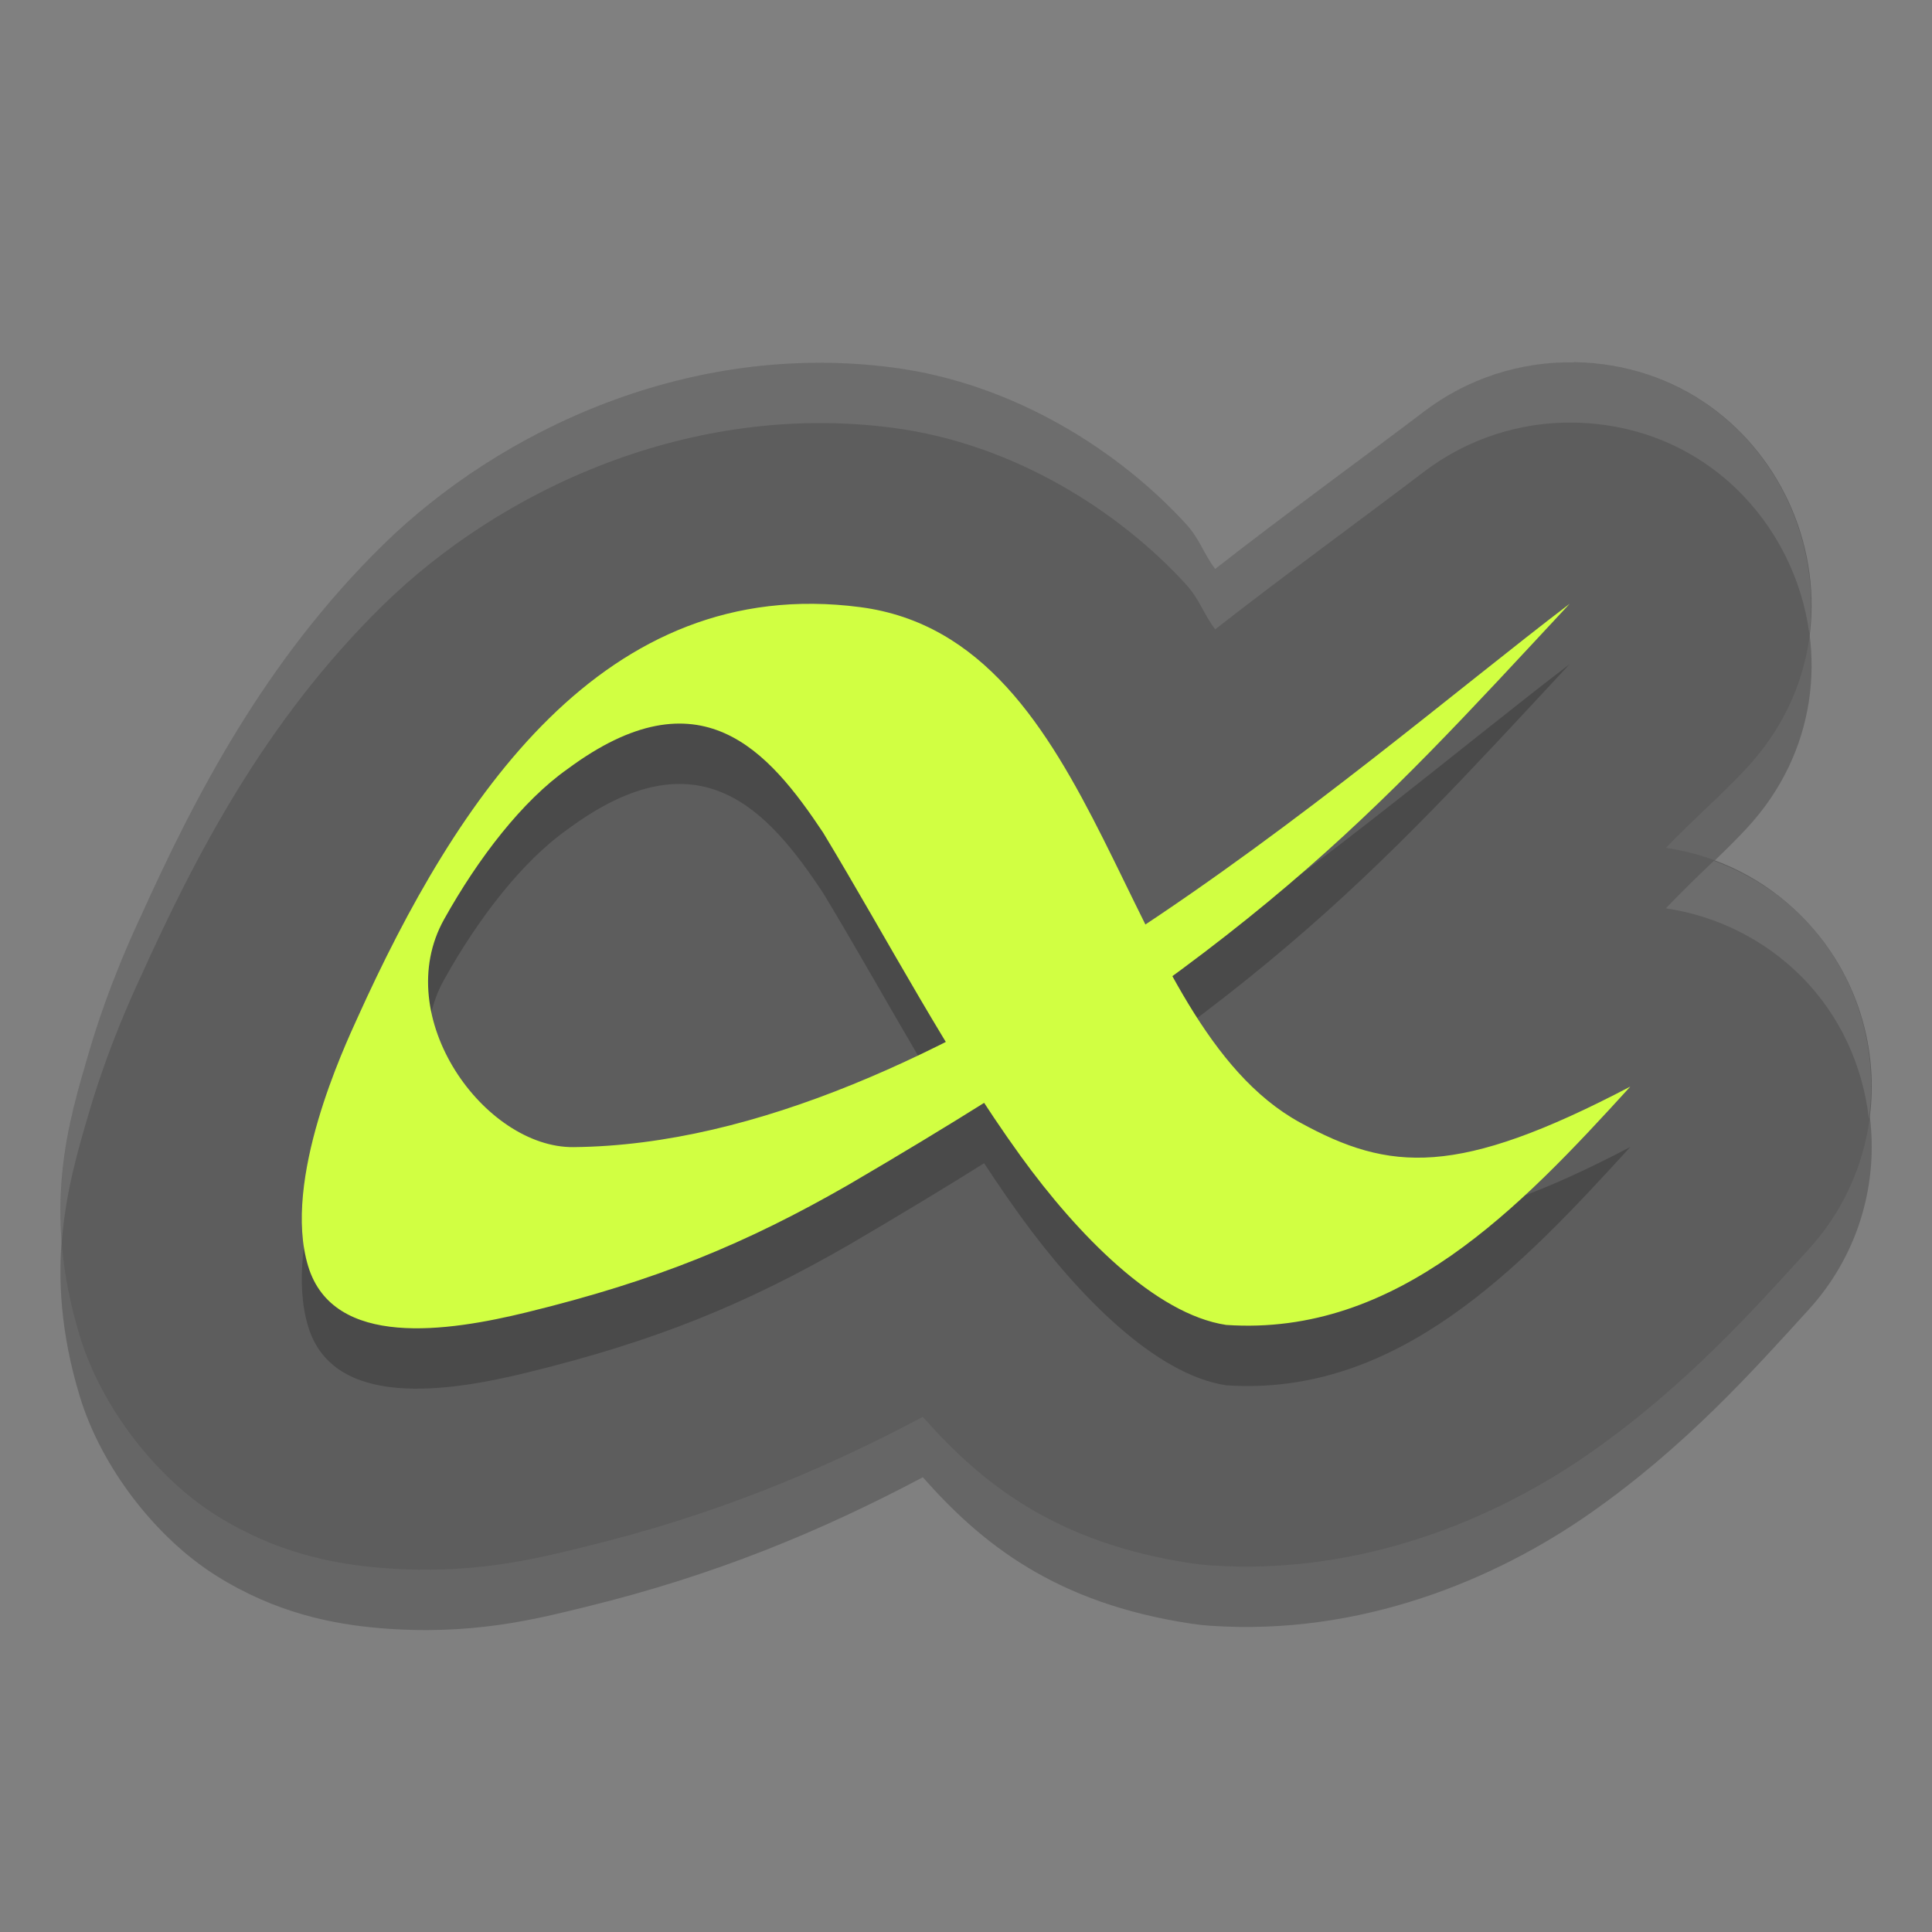 <?xml version="1.0" encoding="UTF-8" standalone="no"?>
<svg xmlns="http://www.w3.org/2000/svg" height="32" width="32" version="1">
 <rect width="100%" height="100%" fill="#808080" stroke="none"/>
 <path d="M 26.079,7.001 C 25.181,6.984 24.304,7.27 23.589,7.813 22.602,8.564 21.29,9.515 20.127,10.424 19.93,10.164 19.877,9.934 19.639,9.674 18.554,8.488 16.812,7.351 14.789,7.087 11.424,6.646 8.287,8.117 6.336,10.032 4.386,11.946 3.229,14.189 2.321,16.201 l -0.002,0.002 c -0.07,0.155 -0.511,1.083 -0.844,2.22 -0.333,1.137 -0.793,2.596 -0.154,4.704 0.361,1.191 1.275,2.355 2.264,2.974 0.989,0.619 1.928,0.799 2.693,0.865 1.53,0.131 2.612,-0.152 3.421,-0.35 2.129,-0.52 3.892,-1.25 5.586,-2.148 0.964,1.091 2.184,2.084 4.445,2.425 0.107,0.016 0.215,0.028 0.324,0.035 2.477,0.169 4.701,-0.757 6.278,-1.859 1.577,-1.102 2.698,-2.359 3.628,-3.38 1.437,-1.58 1.381,-4.012 -0.129,-5.523 -0.606,-0.605 -1.39,-0.998 -2.237,-1.123 0.424,-0.448 0.898,-0.85 1.338,-1.324 2.347,-2.533 0.599,-6.653 -2.851,-6.72 z" style="color:#000000;opacity:0.2;stroke-width:7.994;stroke-linecap:round;stroke-linejoin:round"/>
 <polygon fill="#5a0e00" display="none" points="713 603 688.5 578 676.5 569.5 693.5 560.5 693.5 540 732.5 497.5 664 430.5 588 333 517.5 214 500 192 386 355 328 328 304 332.5 299.5 366 318.5 403.5 338 431 309.5 462 275.5 507 300 533 304 551 318.5 569.5 340.5 583 351.5 604.5 373.5 617 395 637.5 452.5 723 488.5 788.5 502 812.5 551.5 721.5 612.5 637 628.5 616 668 619.5 707 615" transform="matrix(.063 0 0 .063 -131 -24.03)"/>
 <path style="fill:#5d5d5d;stroke-width:7.994;stroke-linecap:round;stroke-linejoin:round" d="M 26.079,6.001 C 25.181,5.984 24.304,6.27 23.589,6.813 22.602,7.564 21.29,8.515 20.127,9.424 19.93,9.164 19.877,8.934 19.639,8.674 18.554,7.488 16.812,6.351 14.789,6.087 11.424,5.646 8.287,7.117 6.336,9.032 4.386,10.946 3.229,13.189 2.321,15.201 l -0.002,0.002 c -0.07,0.155 -0.511,1.083 -0.844,2.22 -0.333,1.137 -0.793,2.596 -0.154,4.704 0.361,1.191 1.275,2.355 2.264,2.974 0.989,0.619 1.928,0.799 2.693,0.865 1.53,0.131 2.612,-0.152 3.421,-0.35 2.129,-0.52 3.892,-1.25 5.586,-2.148 0.964,1.091 2.184,2.084 4.445,2.425 0.107,0.016 0.215,0.028 0.324,0.035 2.477,0.169 4.701,-0.757 6.278,-1.859 1.577,-1.102 2.698,-2.359 3.628,-3.38 1.437,-1.58 1.381,-4.012 -0.129,-5.523 -0.606,-0.605 -1.39,-0.998 -2.237,-1.123 0.424,-0.448 0.898,-0.85 1.338,-1.324 2.347,-2.533 0.599,-6.653 -2.851,-6.72 z"/>
 <path d="m 27,19.001 c -1.823,2 -3.851,4.138 -6.691,3.944 -1.173,-0.177 -2.458,-1.491 -3.401,-2.793 -1.192,-1.647 -2.197,-3.576 -3.275,-5.362 -0.903,-1.356 -2.037,-2.681 -4.231,-1.054 -0.749,0.527 -1.48,1.475 -2.046,2.49 -0.905,1.619 0.672,3.788 2.143,3.774 6.071,-0.06 12.812,-6.195 16.5,-9 -3.336,3.584 -5.129,5.64 -11.957,9.63 -1.682,0.965 -3.16,1.579 -5.322,2.107 -1.294,0.316 -3.199,0.608 -3.616,-0.765 -0.435,-1.432 0.602,-3.639 0.819,-4.118 1.631,-3.608 4.066,-7.354 8.324,-6.798 4.061,0.531 4.252,6.869 7.283,8.535 1.492,0.819 2.605,0.908 5.468,-0.591 z" style="opacity:0.2"/>
 <path style="fill:#d1ff42" d="m 27,18.001 c -1.823,2 -3.851,4.138 -6.691,3.944 -1.173,-0.177 -2.458,-1.491 -3.401,-2.793 -1.192,-1.647 -2.197,-3.576 -3.275,-5.362 -0.903,-1.356 -2.037,-2.681 -4.231,-1.054 -0.749,0.527 -1.48,1.475 -2.046,2.49 -0.905,1.619 0.672,3.788 2.143,3.774 6.071,-0.06 12.812,-6.195 16.5,-9 -3.336,3.584 -5.129,5.64 -11.957,9.63 -1.682,0.965 -3.16,1.579 -5.322,2.107 -1.294,0.316 -3.199,0.608 -3.616,-0.765 -0.435,-1.432 0.602,-3.639 0.819,-4.118 1.631,-3.608 4.066,-7.354 8.324,-6.798 4.061,0.531 4.252,6.869 7.283,8.535 1.492,0.819 2.605,0.908 5.468,-0.591 z"/>
 <path style="opacity:0.1;fill:#ffffff;stroke-width:7.994;stroke-linecap:round;stroke-linejoin:round" d="M 26.078 6 C 25.18 5.983 24.303 6.269 23.588 6.812 C 22.602 7.564 21.29 8.515 20.127 9.424 C 19.93 9.164 19.876 8.934 19.639 8.674 C 18.554 7.487 16.812 6.351 14.789 6.086 C 11.424 5.646 8.287 7.117 6.336 9.031 C 4.385 10.945 3.228 13.19 2.32 15.201 L 2.318 15.203 C 2.249 15.358 1.808 16.287 1.475 17.424 C 1.23 18.259 0.92 19.268 1.023 20.58 C 1.086 19.737 1.296 19.032 1.475 18.424 C 1.808 17.287 2.249 16.358 2.318 16.203 L 2.32 16.201 C 3.228 14.19 4.385 11.945 6.336 10.031 C 8.287 8.117 11.424 6.646 14.789 7.086 C 16.812 7.351 18.554 8.487 19.639 9.674 C 19.876 9.934 19.93 10.164 20.127 10.424 C 21.29 9.515 22.602 8.564 23.588 7.812 C 24.303 7.269 25.18 6.983 26.078 7 C 28.234 7.042 29.726 8.667 29.969 10.498 C 30.235 8.303 28.622 6.049 26.078 6 z M 28.387 14.258 C 28.117 14.516 27.844 14.779 27.592 15.045 C 28.438 15.17 29.224 15.563 29.83 16.168 C 30.49 16.829 30.854 17.666 30.955 18.531 C 31.116 17.334 30.744 16.083 29.83 15.168 C 29.42 14.759 28.924 14.456 28.387 14.258 z"/>
</svg>
